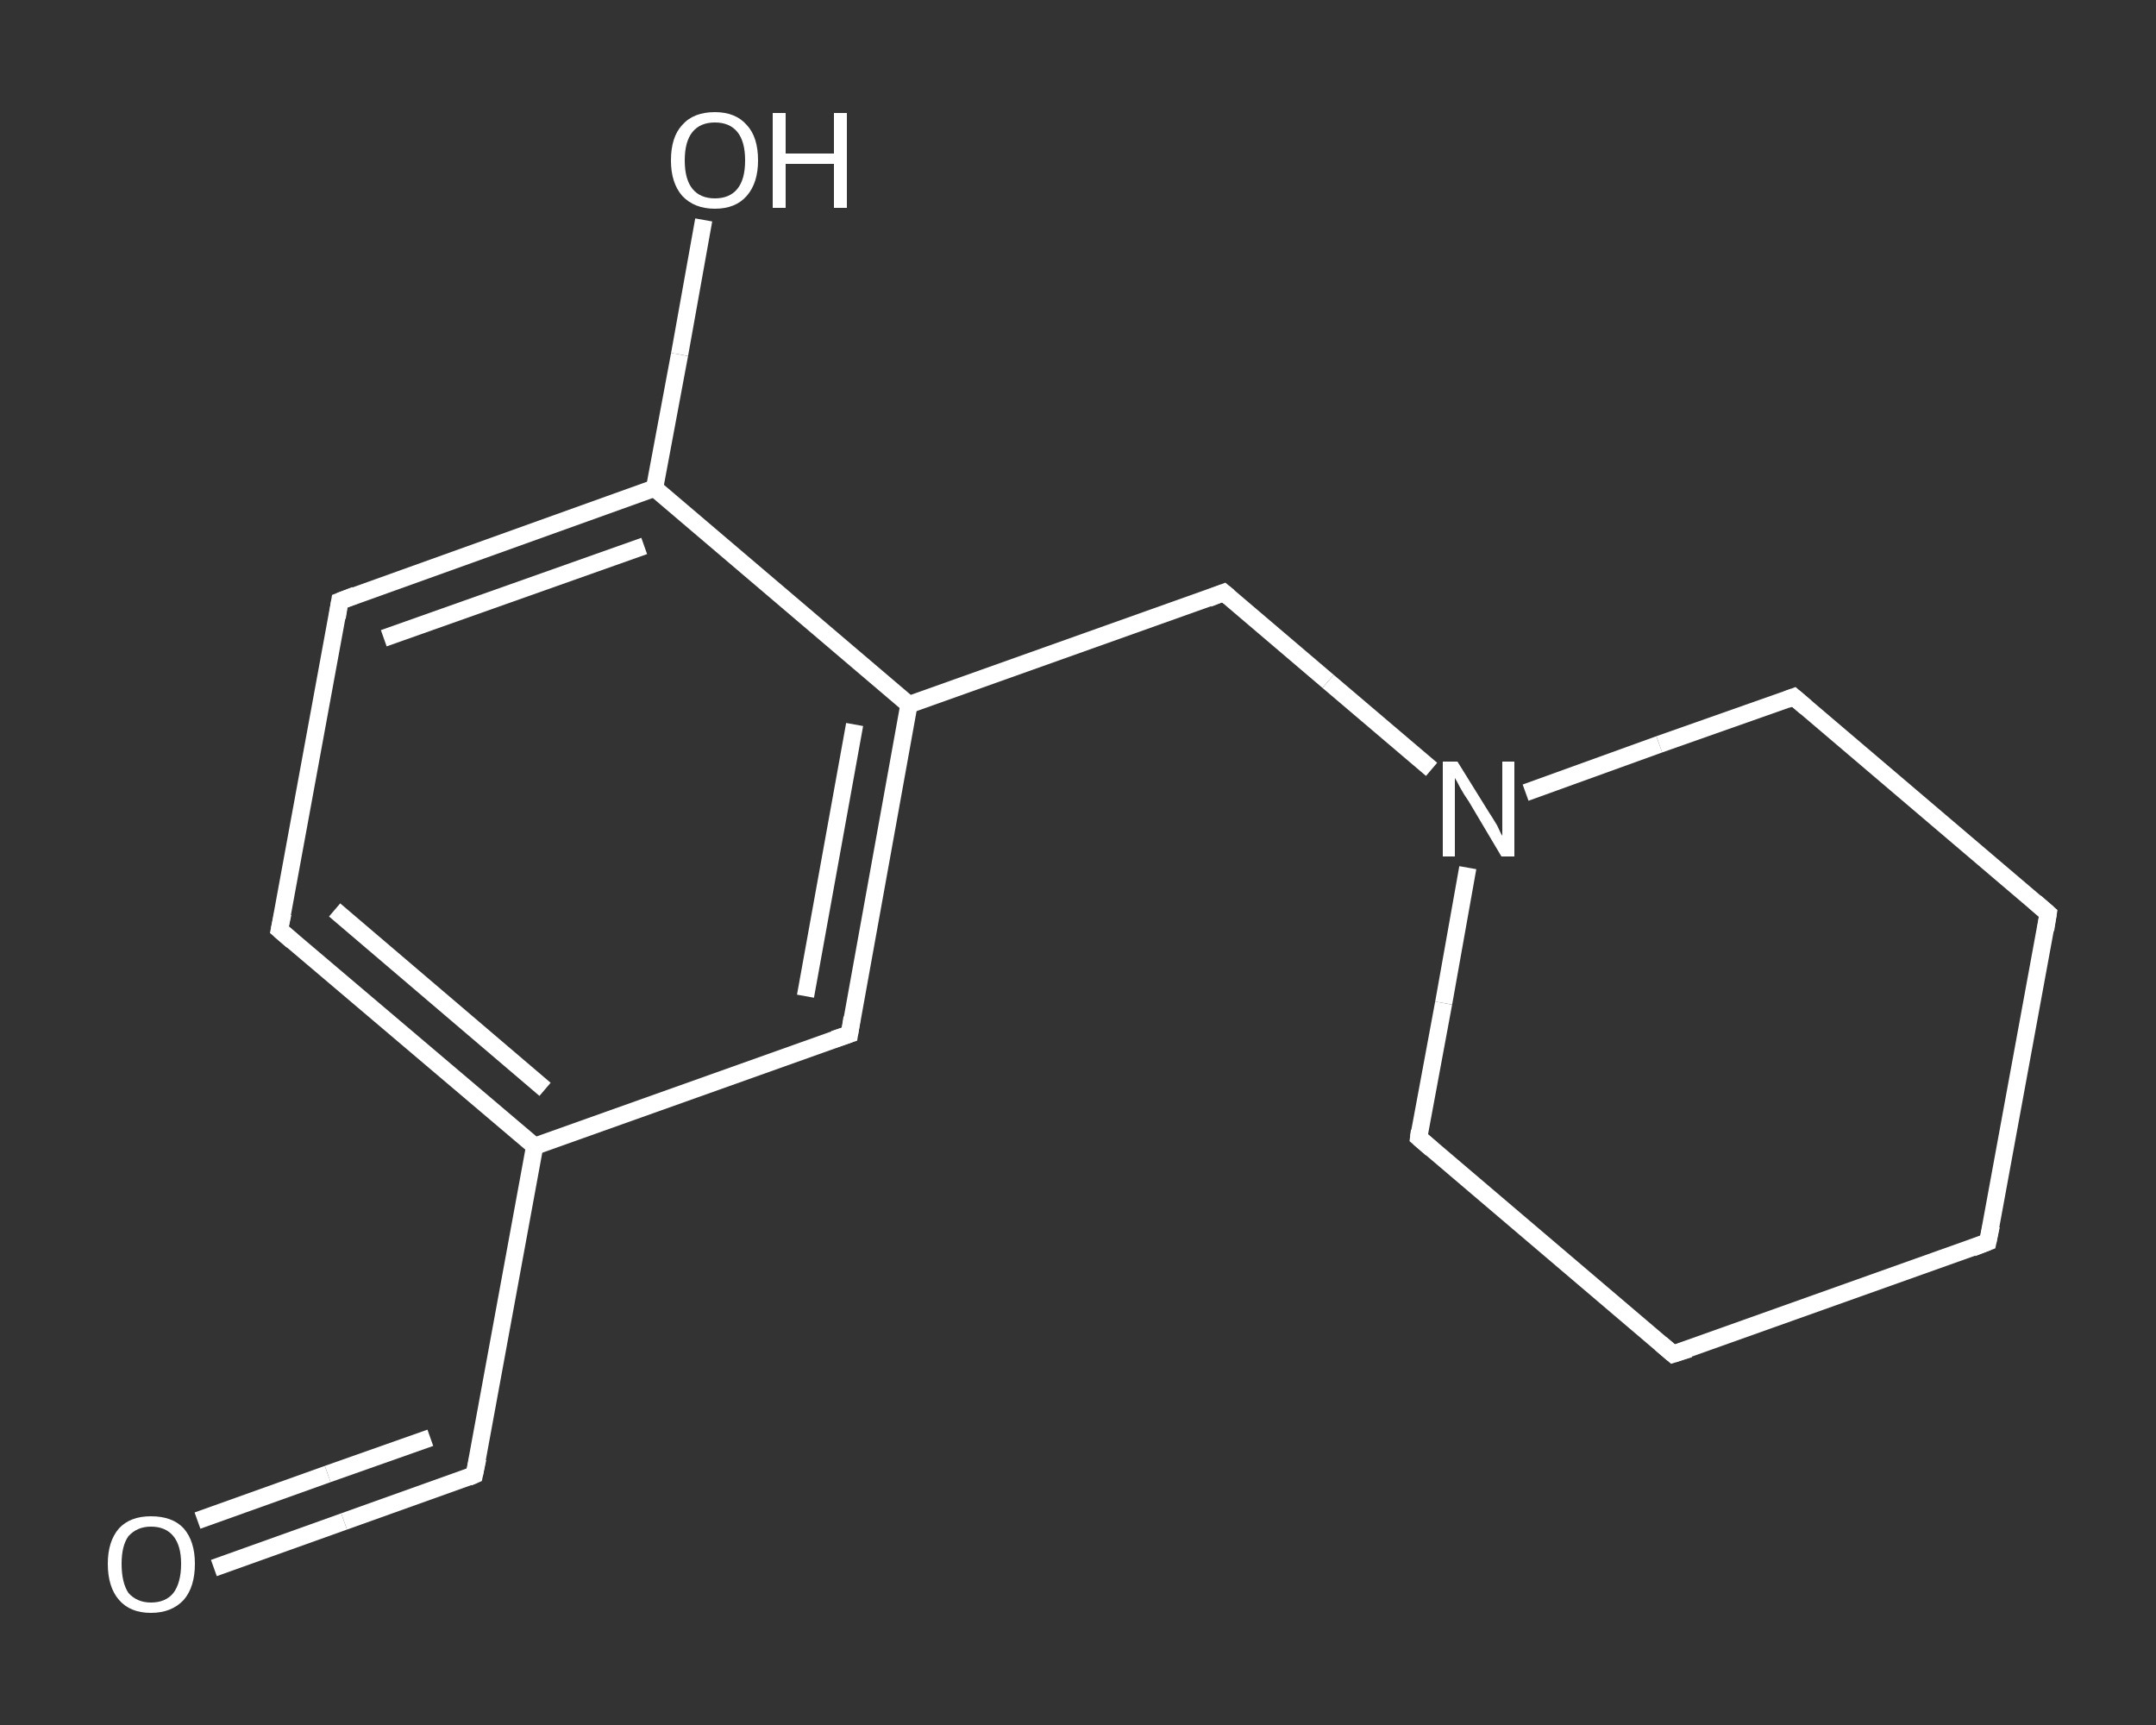 <?xml version='1.0' encoding='iso-8859-1'?>
<svg version='1.1' baseProfile='full'
              xmlns='http://www.w3.org/2000/svg'
                      xmlns:rdkit='http://www.rdkit.org/xml'
                      xmlns:xlink='http://www.w3.org/1999/xlink'
                  xml:space='preserve'
width='250px' height='200px' viewBox='0 0 250 200'>
<rect x="0" y="0" width="250" height="200" fill="#333333" stroke="none"/>
<!-- END OF HEADER -->
<rect style='opacity:1.0;fill:transparent;stroke:none' width='250.0' height='200.0' x='0.0' y='0.0'> </rect>
<path class='bond-0 atom-0 atom-1' d='M 24.8,181.8 L 39.9,176.4' style='fill:none;fill-rule:evenodd;stroke:#FFFFFF;stroke-width:2.0px;stroke-linecap:butt;stroke-linejoin:miter;stroke-opacity:1' />
<path class='bond-0 atom-0 atom-1' d='M 39.9,176.4 L 55.0,171.0' style='fill:none;fill-rule:evenodd;stroke:#FFFFFF;stroke-width:2.0px;stroke-linecap:butt;stroke-linejoin:miter;stroke-opacity:1' />
<path class='bond-0 atom-0 atom-1' d='M 22.9,176.3 L 38.0,170.9' style='fill:none;fill-rule:evenodd;stroke:#FFFFFF;stroke-width:2.0px;stroke-linecap:butt;stroke-linejoin:miter;stroke-opacity:1' />
<path class='bond-0 atom-0 atom-1' d='M 38.0,170.9 L 49.9,166.7' style='fill:none;fill-rule:evenodd;stroke:#FFFFFF;stroke-width:2.0px;stroke-linecap:butt;stroke-linejoin:miter;stroke-opacity:1' />
<path class='bond-1 atom-1 atom-2' d='M 55.0,171.0 L 62.0,132.9' style='fill:none;fill-rule:evenodd;stroke:#FFFFFF;stroke-width:2.0px;stroke-linecap:butt;stroke-linejoin:miter;stroke-opacity:1' />
<path class='bond-2 atom-2 atom-3' d='M 62.0,132.9 L 32.4,107.8' style='fill:none;fill-rule:evenodd;stroke:#FFFFFF;stroke-width:2.0px;stroke-linecap:butt;stroke-linejoin:miter;stroke-opacity:1' />
<path class='bond-2 atom-2 atom-3' d='M 63.2,126.3 L 38.8,105.5' style='fill:none;fill-rule:evenodd;stroke:#FFFFFF;stroke-width:2.0px;stroke-linecap:butt;stroke-linejoin:miter;stroke-opacity:1' />
<path class='bond-3 atom-3 atom-4' d='M 32.4,107.8 L 39.4,69.7' style='fill:none;fill-rule:evenodd;stroke:#FFFFFF;stroke-width:2.0px;stroke-linecap:butt;stroke-linejoin:miter;stroke-opacity:1' />
<path class='bond-4 atom-4 atom-5' d='M 39.4,69.7 L 75.9,56.6' style='fill:none;fill-rule:evenodd;stroke:#FFFFFF;stroke-width:2.0px;stroke-linecap:butt;stroke-linejoin:miter;stroke-opacity:1' />
<path class='bond-4 atom-4 atom-5' d='M 44.5,74.0 L 74.7,63.3' style='fill:none;fill-rule:evenodd;stroke:#FFFFFF;stroke-width:2.0px;stroke-linecap:butt;stroke-linejoin:miter;stroke-opacity:1' />
<path class='bond-5 atom-5 atom-6' d='M 75.9,56.6 L 78.8,41.1' style='fill:none;fill-rule:evenodd;stroke:#FFFFFF;stroke-width:2.0px;stroke-linecap:butt;stroke-linejoin:miter;stroke-opacity:1' />
<path class='bond-5 atom-5 atom-6' d='M 78.8,41.1 L 81.6,25.5' style='fill:none;fill-rule:evenodd;stroke:#FFFFFF;stroke-width:2.0px;stroke-linecap:butt;stroke-linejoin:miter;stroke-opacity:1' />
<path class='bond-6 atom-5 atom-7' d='M 75.9,56.6 L 105.4,81.7' style='fill:none;fill-rule:evenodd;stroke:#FFFFFF;stroke-width:2.0px;stroke-linecap:butt;stroke-linejoin:miter;stroke-opacity:1' />
<path class='bond-7 atom-7 atom-8' d='M 105.4,81.7 L 141.9,68.7' style='fill:none;fill-rule:evenodd;stroke:#FFFFFF;stroke-width:2.0px;stroke-linecap:butt;stroke-linejoin:miter;stroke-opacity:1' />
<path class='bond-8 atom-8 atom-9' d='M 141.9,68.7 L 154.0,79.0' style='fill:none;fill-rule:evenodd;stroke:#FFFFFF;stroke-width:2.0px;stroke-linecap:butt;stroke-linejoin:miter;stroke-opacity:1' />
<path class='bond-8 atom-8 atom-9' d='M 154.0,79.0 L 166.0,89.2' style='fill:none;fill-rule:evenodd;stroke:#FFFFFF;stroke-width:2.0px;stroke-linecap:butt;stroke-linejoin:miter;stroke-opacity:1' />
<path class='bond-9 atom-9 atom-10' d='M 170.2,100.6 L 167.4,116.3' style='fill:none;fill-rule:evenodd;stroke:#FFFFFF;stroke-width:2.0px;stroke-linecap:butt;stroke-linejoin:miter;stroke-opacity:1' />
<path class='bond-9 atom-9 atom-10' d='M 167.4,116.3 L 164.5,131.9' style='fill:none;fill-rule:evenodd;stroke:#FFFFFF;stroke-width:2.0px;stroke-linecap:butt;stroke-linejoin:miter;stroke-opacity:1' />
<path class='bond-10 atom-10 atom-11' d='M 164.5,131.9 L 194.0,157.0' style='fill:none;fill-rule:evenodd;stroke:#FFFFFF;stroke-width:2.0px;stroke-linecap:butt;stroke-linejoin:miter;stroke-opacity:1' />
<path class='bond-11 atom-11 atom-12' d='M 194.0,157.0 L 230.5,144.0' style='fill:none;fill-rule:evenodd;stroke:#FFFFFF;stroke-width:2.0px;stroke-linecap:butt;stroke-linejoin:miter;stroke-opacity:1' />
<path class='bond-12 atom-12 atom-13' d='M 230.5,144.0 L 237.5,105.9' style='fill:none;fill-rule:evenodd;stroke:#FFFFFF;stroke-width:2.0px;stroke-linecap:butt;stroke-linejoin:miter;stroke-opacity:1' />
<path class='bond-13 atom-13 atom-14' d='M 237.5,105.9 L 208.0,80.8' style='fill:none;fill-rule:evenodd;stroke:#FFFFFF;stroke-width:2.0px;stroke-linecap:butt;stroke-linejoin:miter;stroke-opacity:1' />
<path class='bond-14 atom-7 atom-15' d='M 105.4,81.7 L 98.5,119.9' style='fill:none;fill-rule:evenodd;stroke:#FFFFFF;stroke-width:2.0px;stroke-linecap:butt;stroke-linejoin:miter;stroke-opacity:1' />
<path class='bond-14 atom-7 atom-15' d='M 99.1,84.0 L 93.4,115.5' style='fill:none;fill-rule:evenodd;stroke:#FFFFFF;stroke-width:2.0px;stroke-linecap:butt;stroke-linejoin:miter;stroke-opacity:1' />
<path class='bond-15 atom-15 atom-2' d='M 98.5,119.9 L 62.0,132.9' style='fill:none;fill-rule:evenodd;stroke:#FFFFFF;stroke-width:2.0px;stroke-linecap:butt;stroke-linejoin:miter;stroke-opacity:1' />
<path class='bond-16 atom-14 atom-9' d='M 208.0,80.8 L 192.4,86.3' style='fill:none;fill-rule:evenodd;stroke:#FFFFFF;stroke-width:2.0px;stroke-linecap:butt;stroke-linejoin:miter;stroke-opacity:1' />
<path class='bond-16 atom-14 atom-9' d='M 192.4,86.3 L 176.9,91.9' style='fill:none;fill-rule:evenodd;stroke:#FFFFFF;stroke-width:2.0px;stroke-linecap:butt;stroke-linejoin:miter;stroke-opacity:1' />
<path d='M 54.3,171.3 L 55.0,171.0 L 55.4,169.1' style='fill:none;stroke:#FFFFFF;stroke-width:2.0px;stroke-linecap:butt;stroke-linejoin:miter;stroke-opacity:1;' />
<path d='M 33.9,109.1 L 32.4,107.8 L 32.8,105.9' style='fill:none;stroke:#FFFFFF;stroke-width:2.0px;stroke-linecap:butt;stroke-linejoin:miter;stroke-opacity:1;' />
<path d='M 39.1,71.6 L 39.4,69.7 L 41.2,69.0' style='fill:none;stroke:#FFFFFF;stroke-width:2.0px;stroke-linecap:butt;stroke-linejoin:miter;stroke-opacity:1;' />
<path d='M 140.1,69.4 L 141.9,68.7 L 142.5,69.2' style='fill:none;stroke:#FFFFFF;stroke-width:2.0px;stroke-linecap:butt;stroke-linejoin:miter;stroke-opacity:1;' />
<path d='M 164.6,131.1 L 164.5,131.9 L 166.0,133.2' style='fill:none;stroke:#FFFFFF;stroke-width:2.0px;stroke-linecap:butt;stroke-linejoin:miter;stroke-opacity:1;' />
<path d='M 192.6,155.8 L 194.0,157.0 L 195.9,156.4' style='fill:none;stroke:#FFFFFF;stroke-width:2.0px;stroke-linecap:butt;stroke-linejoin:miter;stroke-opacity:1;' />
<path d='M 228.7,144.7 L 230.5,144.0 L 230.9,142.1' style='fill:none;stroke:#FFFFFF;stroke-width:2.0px;stroke-linecap:butt;stroke-linejoin:miter;stroke-opacity:1;' />
<path d='M 237.2,107.8 L 237.5,105.9 L 236.0,104.6' style='fill:none;stroke:#FFFFFF;stroke-width:2.0px;stroke-linecap:butt;stroke-linejoin:miter;stroke-opacity:1;' />
<path d='M 209.4,82.0 L 208.0,80.8 L 207.2,81.1' style='fill:none;stroke:#FFFFFF;stroke-width:2.0px;stroke-linecap:butt;stroke-linejoin:miter;stroke-opacity:1;' />
<path d='M 98.8,118.0 L 98.5,119.9 L 96.7,120.5' style='fill:none;stroke:#FFFFFF;stroke-width:2.0px;stroke-linecap:butt;stroke-linejoin:miter;stroke-opacity:1;' />
<path class='atom-0' d='M 12.5 181.3
Q 12.5 178.7, 13.8 177.2
Q 15.1 175.8, 17.5 175.8
Q 20.0 175.8, 21.3 177.2
Q 22.6 178.7, 22.6 181.3
Q 22.6 184.0, 21.3 185.5
Q 19.9 187.0, 17.5 187.0
Q 15.1 187.0, 13.8 185.5
Q 12.5 184.0, 12.5 181.3
M 17.5 185.8
Q 19.2 185.8, 20.1 184.7
Q 21.0 183.5, 21.0 181.3
Q 21.0 179.2, 20.1 178.1
Q 19.2 177.0, 17.5 177.0
Q 15.9 177.0, 14.9 178.1
Q 14.1 179.2, 14.1 181.3
Q 14.1 183.5, 14.9 184.7
Q 15.9 185.8, 17.5 185.8
' fill='#FFFFFF'/>
<path class='atom-6' d='M 77.8 18.6
Q 77.8 15.9, 79.1 14.5
Q 80.4 13.0, 82.9 13.0
Q 85.3 13.0, 86.6 14.5
Q 87.9 15.9, 87.9 18.6
Q 87.9 21.2, 86.6 22.7
Q 85.3 24.2, 82.9 24.2
Q 80.5 24.2, 79.1 22.7
Q 77.8 21.2, 77.8 18.6
M 82.9 23.0
Q 84.6 23.0, 85.5 21.9
Q 86.4 20.8, 86.4 18.6
Q 86.4 16.4, 85.5 15.3
Q 84.6 14.2, 82.9 14.2
Q 81.2 14.2, 80.3 15.3
Q 79.4 16.4, 79.4 18.6
Q 79.4 20.8, 80.3 21.9
Q 81.2 23.0, 82.9 23.0
' fill='#FFFFFF'/>
<path class='atom-6' d='M 89.6 13.1
L 91.1 13.1
L 91.1 17.8
L 96.7 17.8
L 96.7 13.1
L 98.2 13.1
L 98.2 24.1
L 96.7 24.1
L 96.7 19.0
L 91.1 19.0
L 91.1 24.1
L 89.6 24.1
L 89.6 13.1
' fill='#FFFFFF'/>
<path class='atom-9' d='M 169.0 88.3
L 172.6 94.1
Q 173.0 94.7, 173.6 95.7
Q 174.1 96.8, 174.2 96.9
L 174.2 88.3
L 175.6 88.3
L 175.6 99.3
L 174.1 99.3
L 170.3 92.9
Q 169.8 92.2, 169.3 91.3
Q 168.9 90.5, 168.7 90.2
L 168.7 99.3
L 167.3 99.3
L 167.3 88.3
L 169.0 88.3
' fill='#FFFFFF'/>
</svg>
